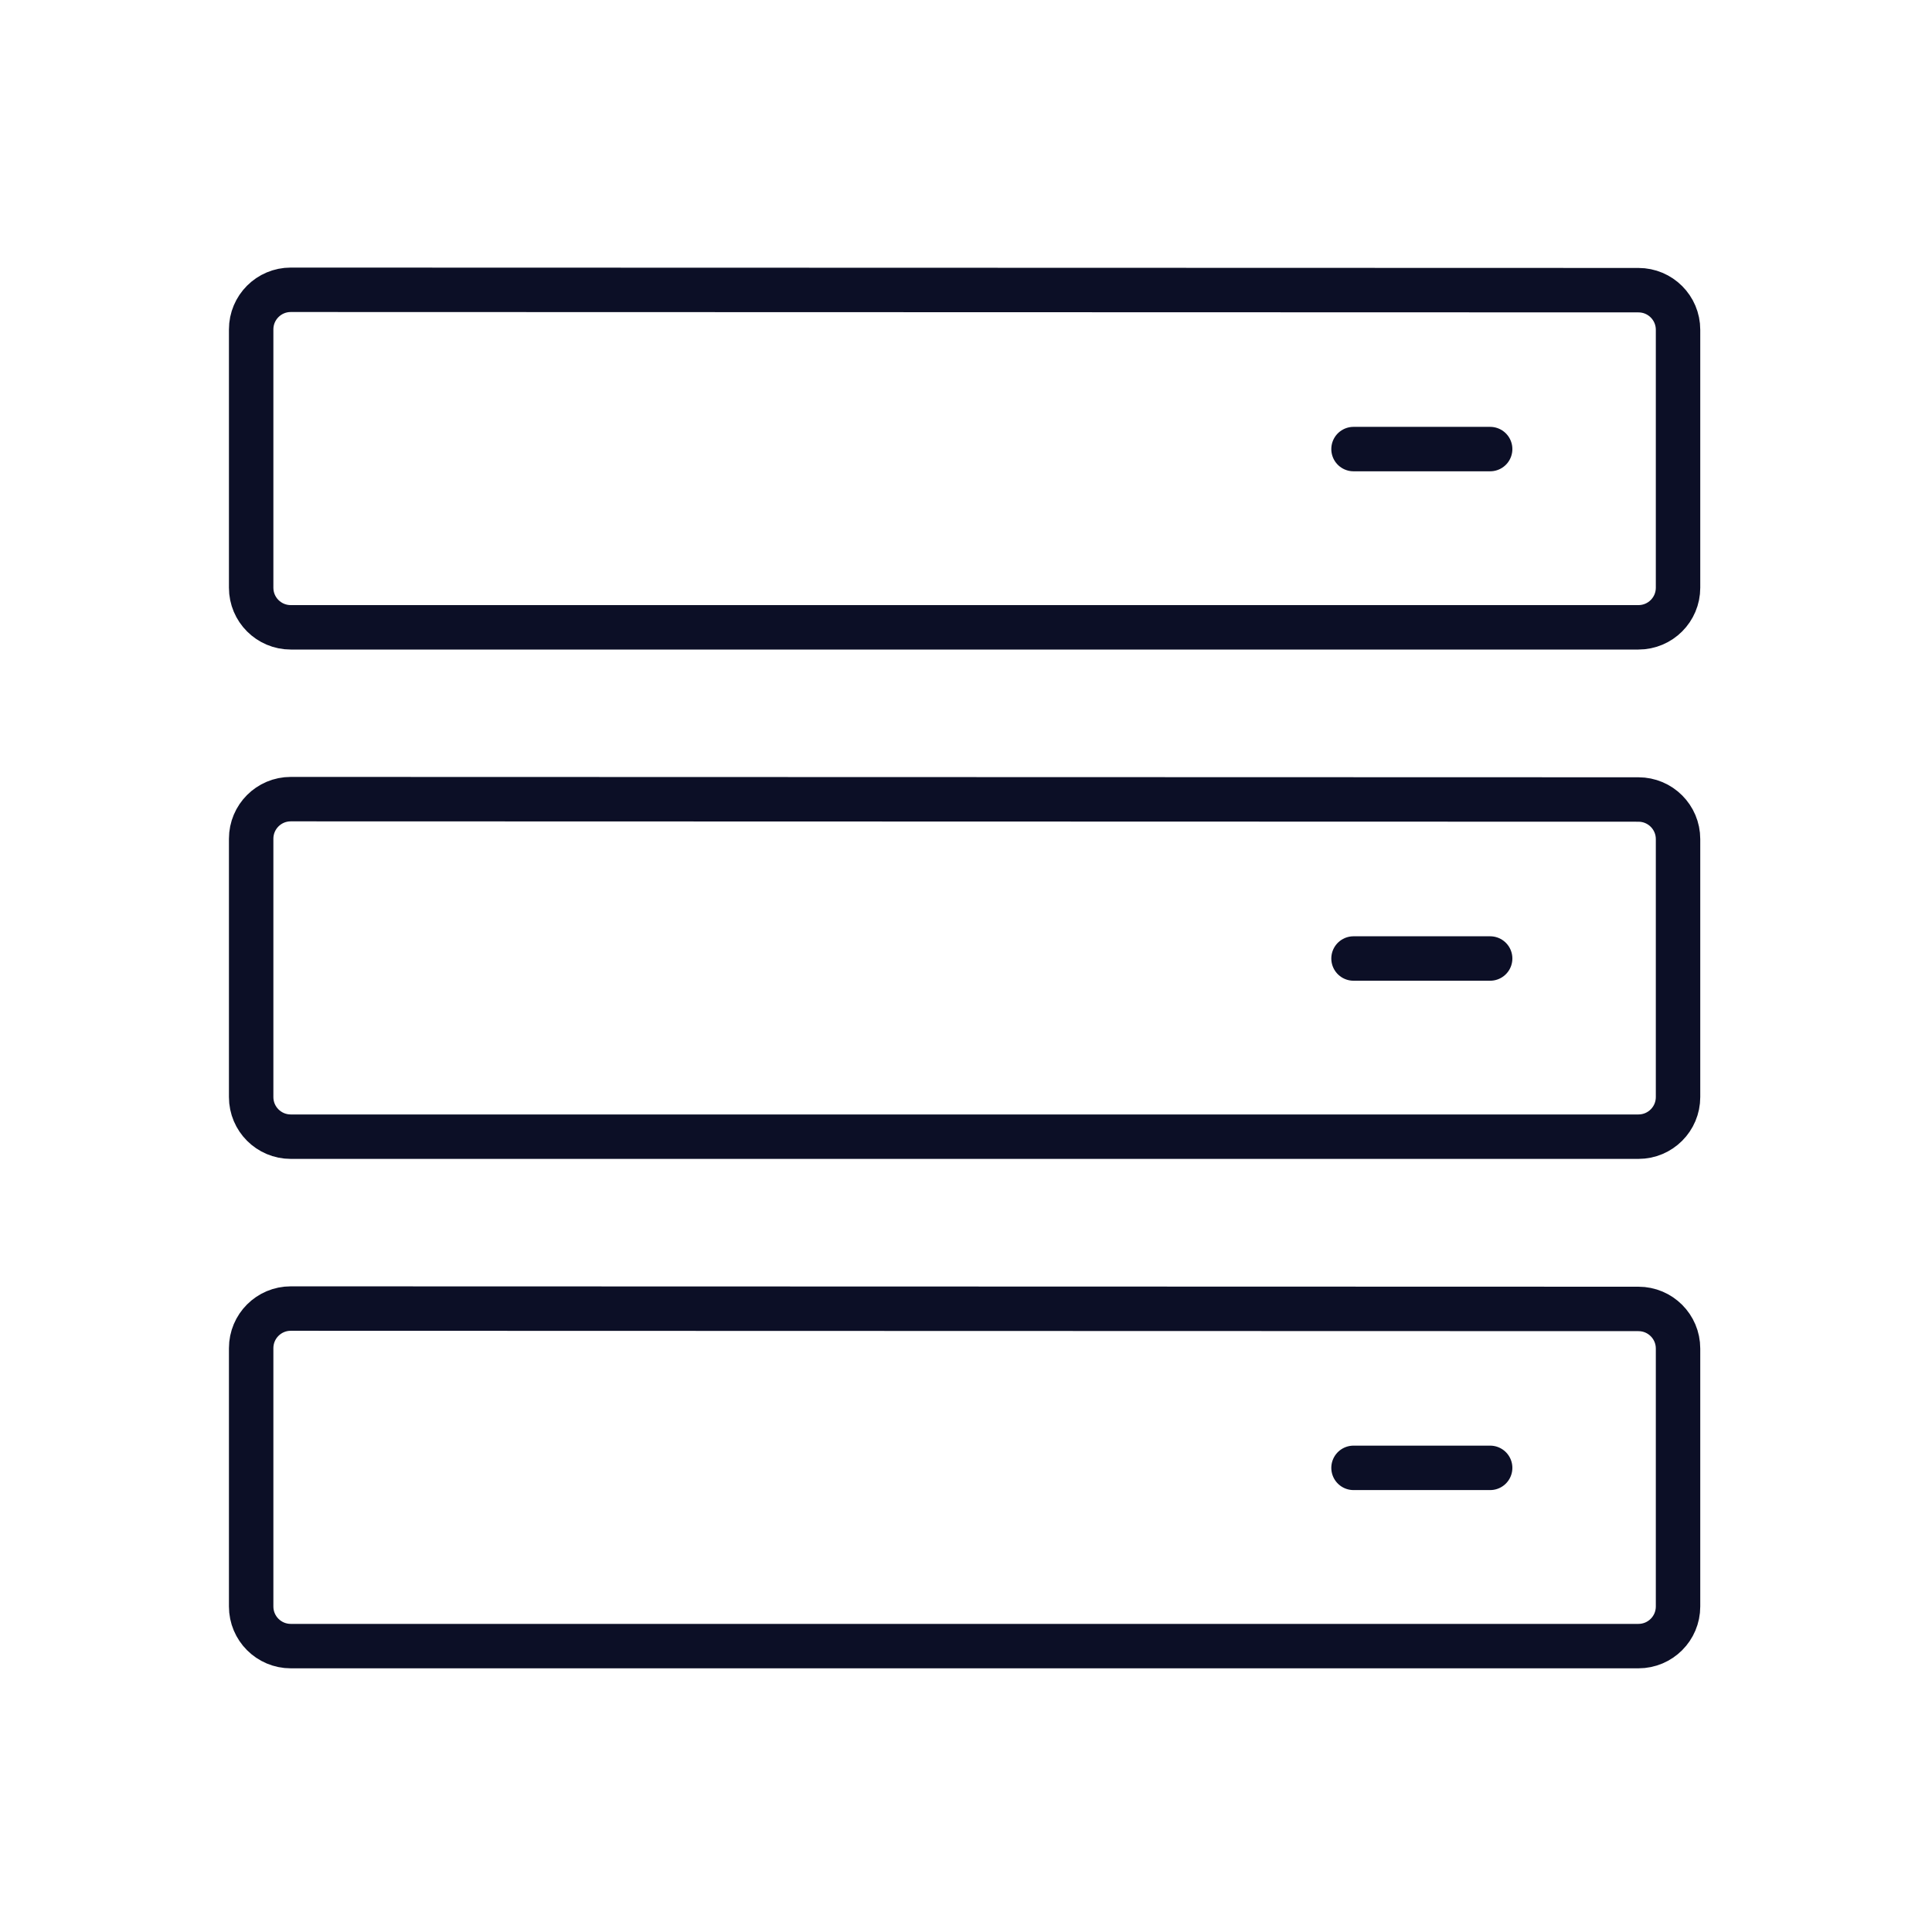<svg xmlns="http://www.w3.org/2000/svg" width="100" height="100" viewBox="0 0 100 100" fill="none"><rect width="100" height="100" fill="white"></rect><path d="M86.855 69.801V83.151C86.855 84.285 85.938 85.202 84.805 85.202H15.05C13.917 85.202 13 84.285 13 83.151V69.782C13 68.648 13.917 67.731 15.05 67.731L84.805 67.75C85.938 67.75 86.855 68.667 86.855 69.801Z" stroke="#0C0F26" stroke-width="2.3" stroke-miterlimit="10" stroke-linecap="round"></path><path d="M77.13 75.976H70.058" stroke="#0C0F26" stroke-width="2.3" stroke-miterlimit="10" stroke-linecap="round"></path><path d="M86.855 43.432V56.783C86.855 57.917 85.938 58.834 84.805 58.834H15.05C13.917 58.834 13 57.917 13 56.783V43.414C13 42.28 13.917 41.363 15.05 41.363L84.805 41.382C85.938 41.382 86.855 42.299 86.855 43.432Z" stroke="#0C0F26" stroke-width="2.3" stroke-miterlimit="10" stroke-linecap="round"></path><path d="M77.13 49.612H70.058" stroke="#0C0F26" stroke-width="2.3" stroke-miterlimit="10" stroke-linecap="round"></path><path d="M86.855 17.069V30.42C86.855 31.553 85.938 32.47 84.805 32.47H15.05C13.917 32.47 13 31.553 13 30.42V17.05C13 15.917 13.917 15 15.05 15L84.805 15.019C85.938 15.019 86.855 15.936 86.855 17.069Z" stroke="#0C0F26" stroke-width="2.3" stroke-miterlimit="10" stroke-linecap="round"></path><path d="M77.13 23.244H70.058" stroke="#0C0F26" stroke-width="2.3" stroke-miterlimit="10" stroke-linecap="round"></path></svg>